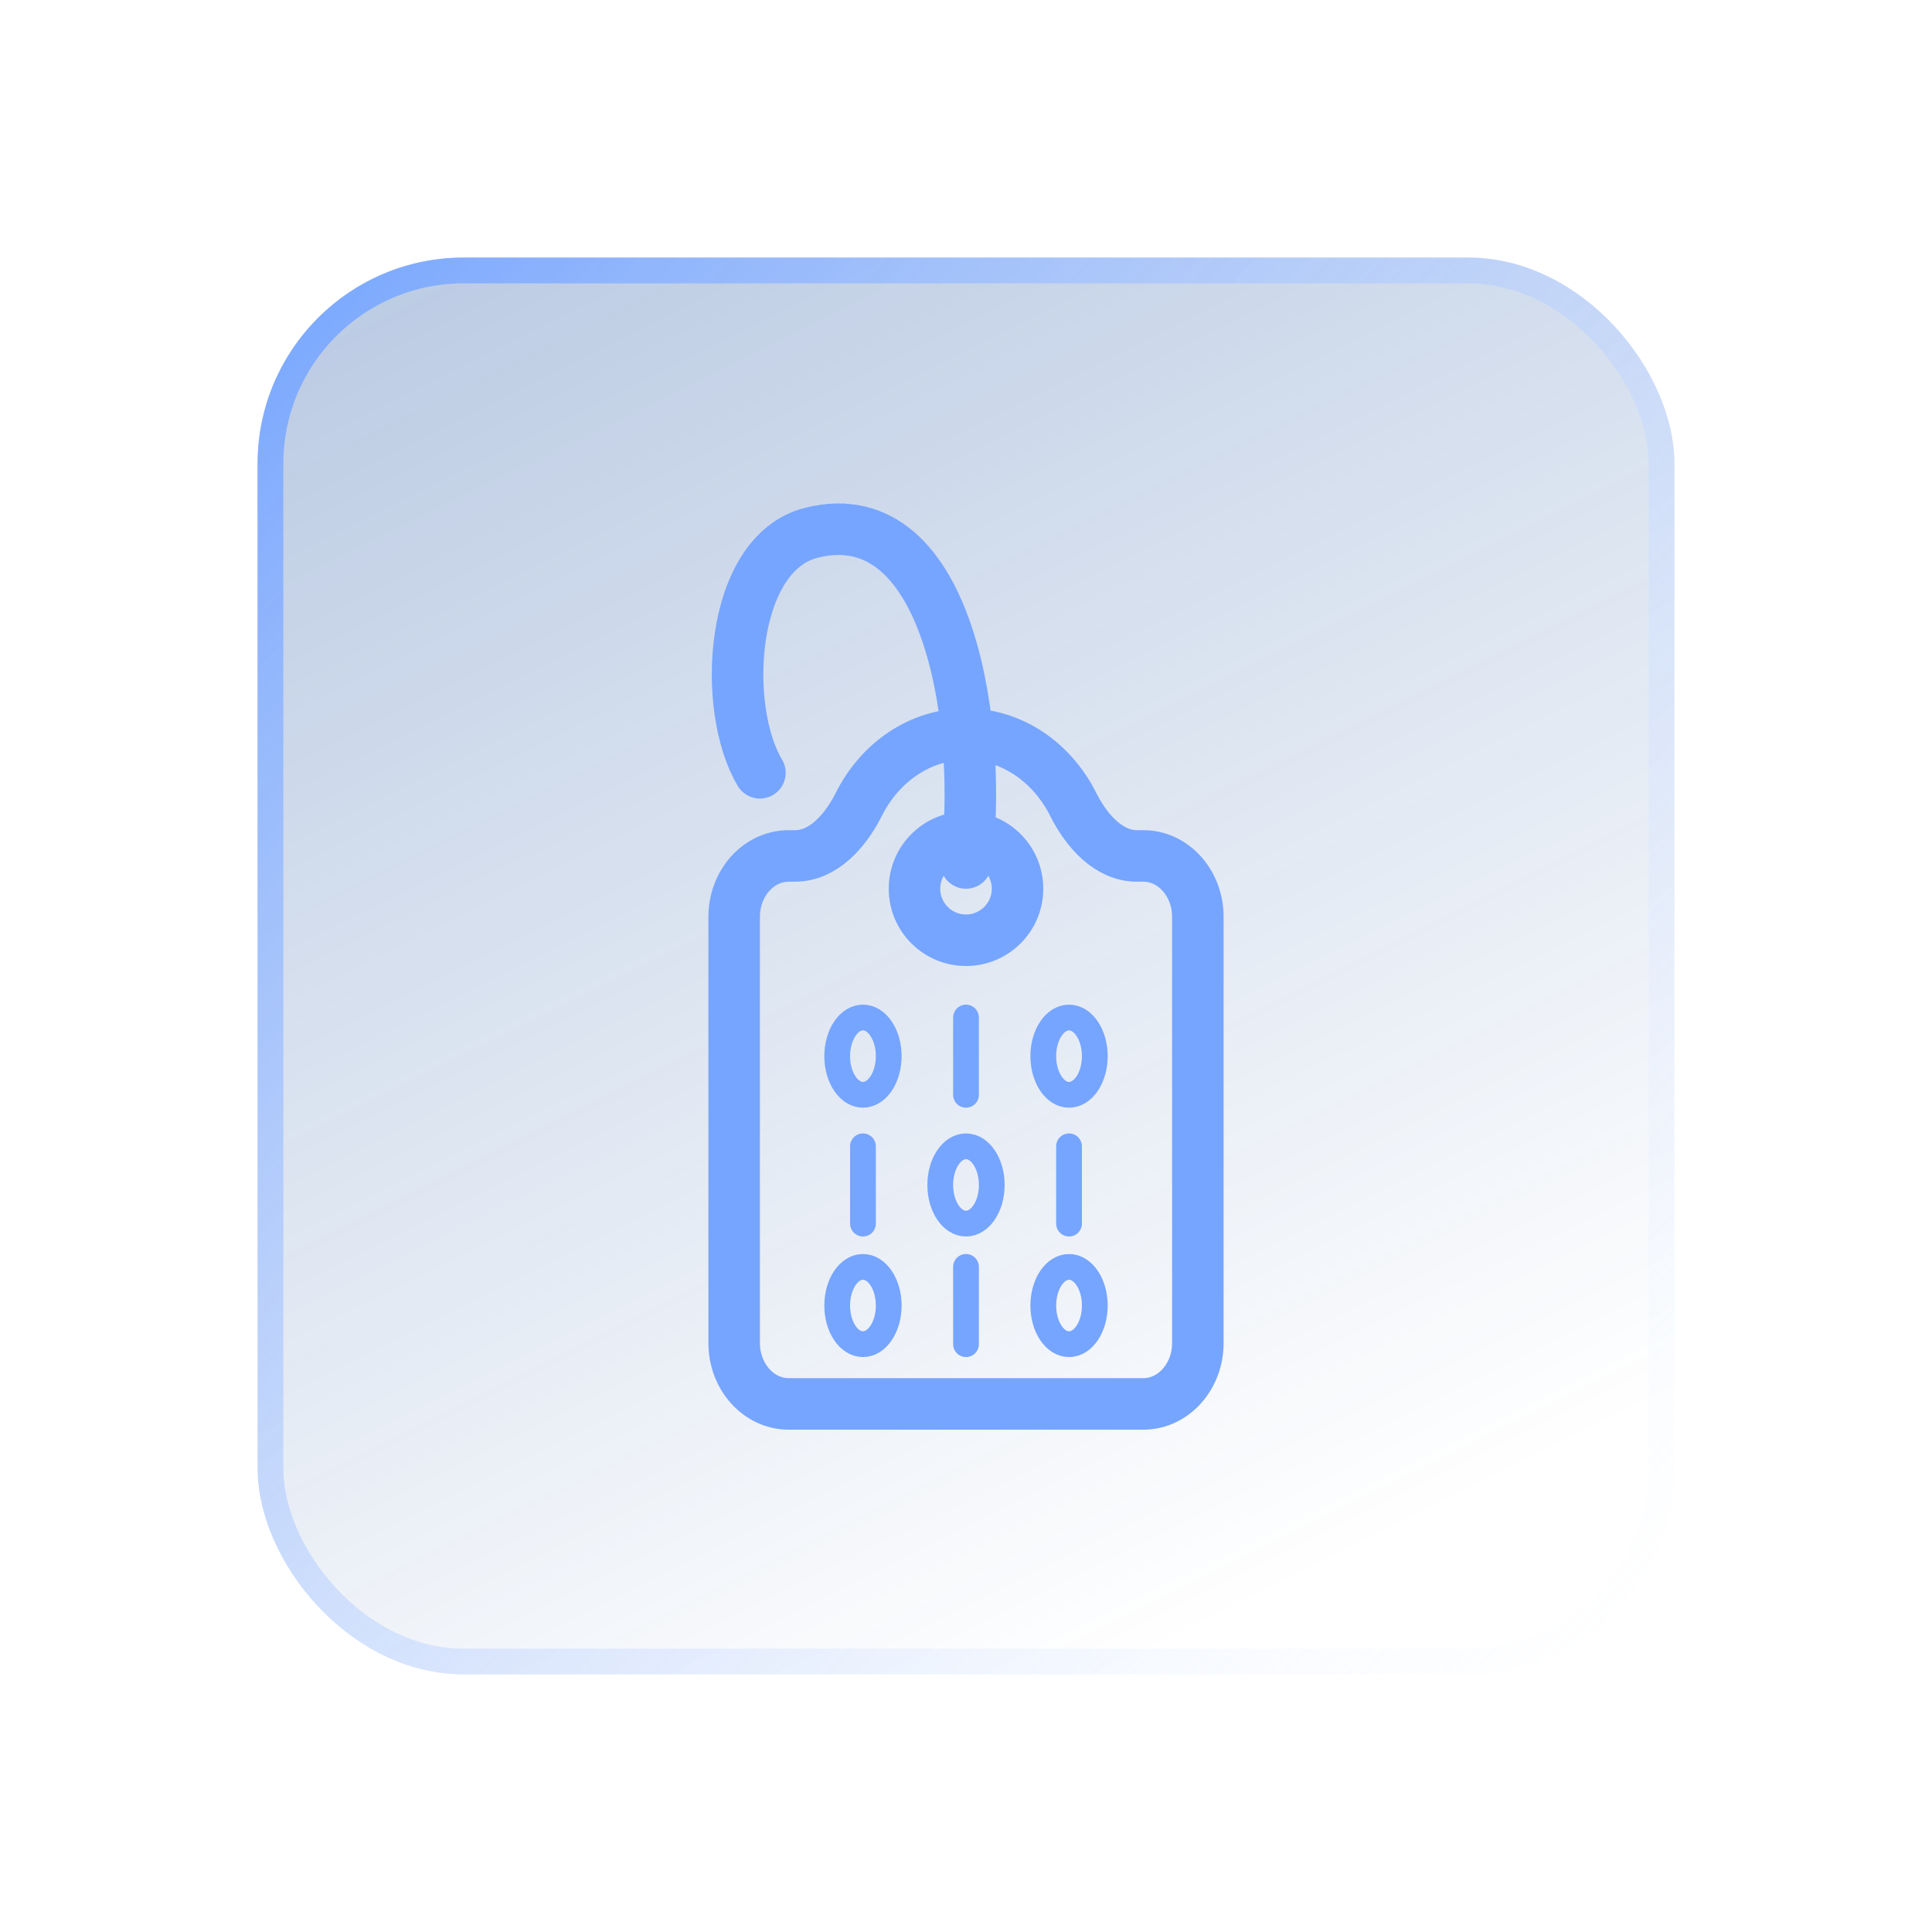 <svg width="75" height="75" viewBox="0 0 75 75" fill="none" xmlns="http://www.w3.org/2000/svg">
<g filter="url(#filter0_d_8947_66266)">
<rect x="5" y="5" width="55" height="55" rx="8" fill="url(#paint0_linear_8947_66266)"/>
<rect x="5.5" y="5.5" width="54" height="54" rx="7.5" stroke="url(#paint1_linear_8947_66266)"/>
<path d="M25.868 28.227C26.947 28.227 27.812 27.276 28.339 26.225C29.154 24.599 30.712 23.5 32.5 23.5C34.288 23.5 35.846 24.599 36.661 26.225C37.188 27.276 38.053 28.227 39.132 28.227H39.382C40.552 28.227 41.5 29.285 41.5 30.591V47.136C41.5 48.442 40.552 49.5 39.382 49.5H25.618C24.448 49.5 23.5 48.442 23.5 47.136V30.591C23.5 29.285 24.448 28.227 25.618 28.227H25.868Z" stroke="#76A5FF" stroke-width="2"/>
<path d="M32.5 28.5C33.167 23.667 32 14.306 26.5 15.681C23.308 16.479 23 22.5 24.5 25" stroke="#76A5FF" stroke-width="2" stroke-linecap="round" stroke-linejoin="round"/>
<ellipse cx="36.5" cy="45.681" rx="1" ry="1.5" stroke="#76A5FF"/>
<ellipse cx="28.5" cy="45.681" rx="1" ry="1.5" stroke="#76A5FF"/>
<path d="M32.5 44.181V47.181" stroke="#76A5FF" stroke-linecap="round" stroke-linejoin="round"/>
<ellipse cx="36.5" cy="36" rx="1" ry="1.5" stroke="#76A5FF"/>
<ellipse cx="28.5" cy="36" rx="1" ry="1.5" stroke="#76A5FF"/>
<path d="M32.5 34.5V37.5" stroke="#76A5FF" stroke-linecap="round" stroke-linejoin="round"/>
<ellipse cx="32.5" cy="41" rx="1" ry="1.5" stroke="#76A5FF"/>
<path d="M28.5 39.5V42.5" stroke="#76A5FF" stroke-linecap="round" stroke-linejoin="round"/>
<path d="M36.5 39.5V42.5" stroke="#76A5FF" stroke-linecap="round" stroke-linejoin="round"/>
<circle cx="32.5" cy="29.5" r="2" stroke="#76A5FF" stroke-width="2"/>
</g>
<defs>
<filter id="filter0_d_8947_66266" x="0" y="0" width="75" height="75" filterUnits="userSpaceOnUse" color-interpolation-filters="sRGB">
<feFlood flood-opacity="0" result="BackgroundImageFix"/>
<feColorMatrix in="SourceAlpha" type="matrix" values="0 0 0 0 0 0 0 0 0 0 0 0 0 0 0 0 0 0 127 0" result="hardAlpha"/>
<feOffset dx="5" dy="5"/>
<feGaussianBlur stdDeviation="5"/>
<feColorMatrix type="matrix" values="0 0 0 0 0.094 0 0 0 0 0.188 0 0 0 0 0.247 0 0 0 0.15 0"/>
<feBlend mode="normal" in2="BackgroundImageFix" result="effect1_dropShadow_8947_66266"/>
<feBlend mode="normal" in="SourceGraphic" in2="effect1_dropShadow_8947_66266" result="shape"/>
</filter>
<linearGradient id="paint0_linear_8947_66266" x1="7.406" y1="8.094" x2="34.219" y2="62.062" gradientUnits="userSpaceOnUse">
<stop stop-color="#003C97" stop-opacity="0.26"/>
<stop offset="1" stop-color="#003C97" stop-opacity="0"/>
</linearGradient>
<linearGradient id="paint1_linear_8947_66266" x1="60" y1="58.09" x2="5" y2="5" gradientUnits="userSpaceOnUse">
<stop stop-color="white" stop-opacity="0.2"/>
<stop offset="1" stop-color="#76A5FF"/>
</linearGradient>
</defs>
</svg>
